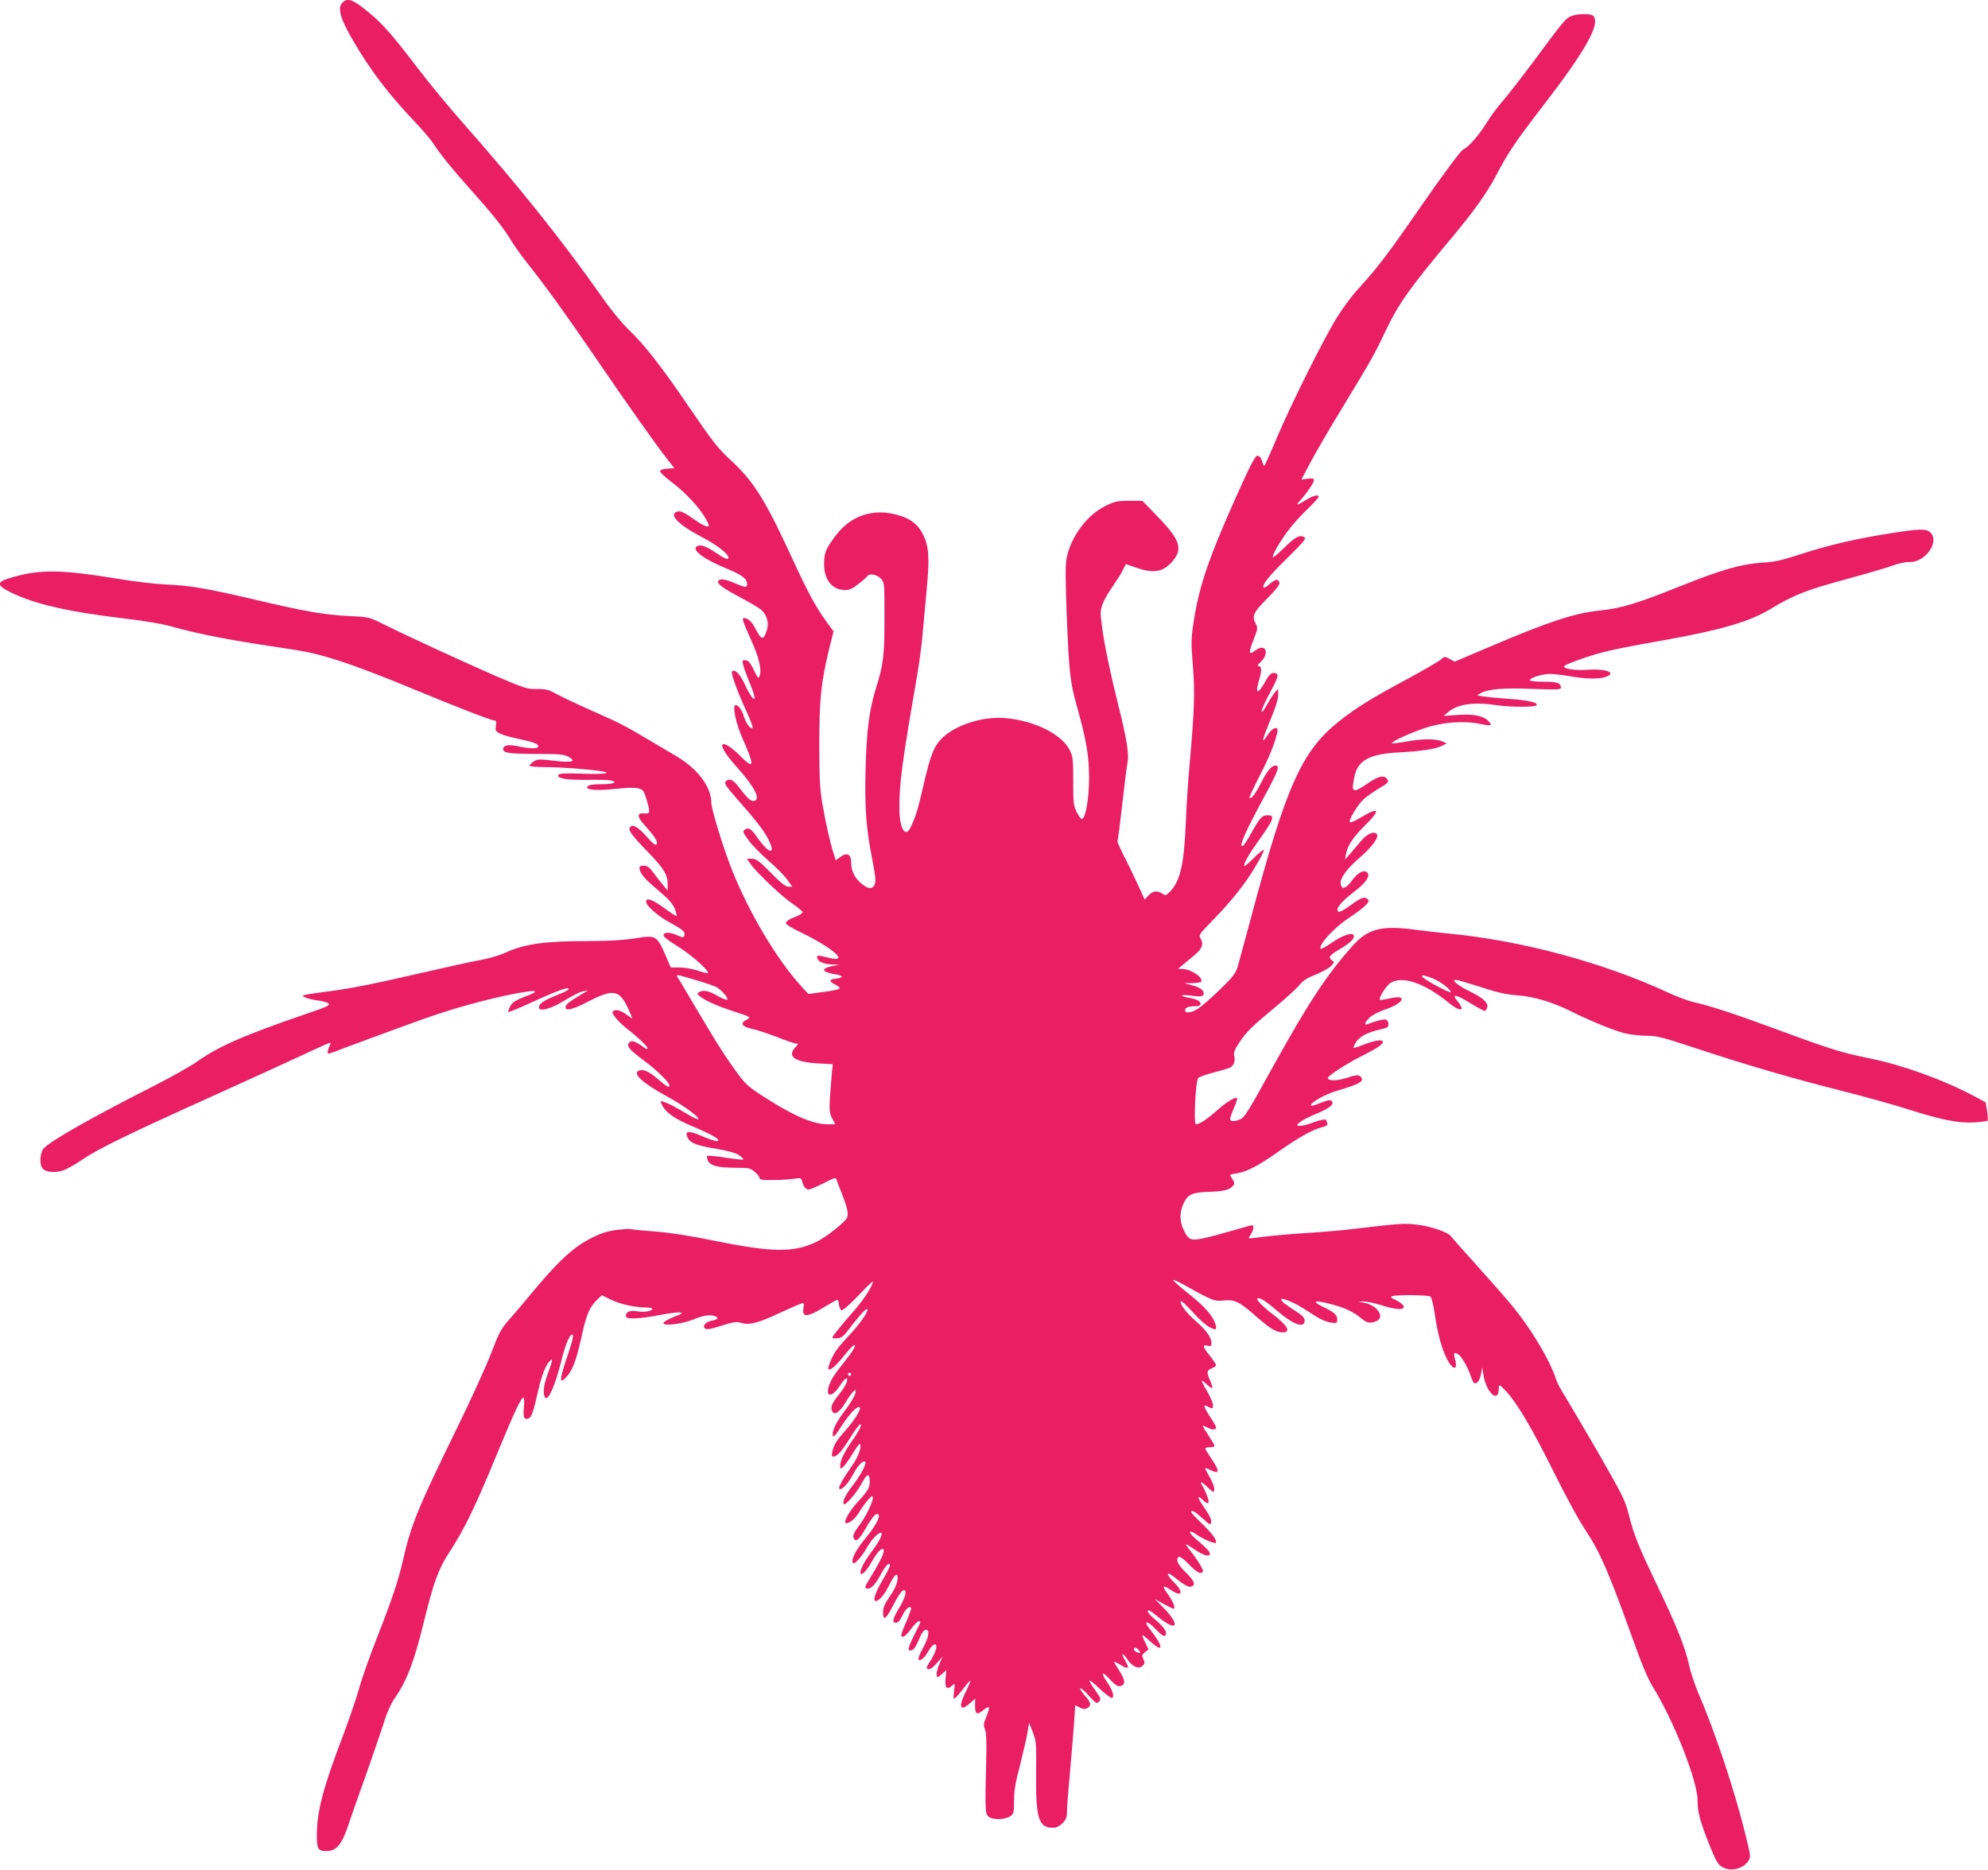 <?xml version="1.0" standalone="no"?>
<!DOCTYPE svg PUBLIC "-//W3C//DTD SVG 20010904//EN"
 "http://www.w3.org/TR/2001/REC-SVG-20010904/DTD/svg10.dtd">
<svg version="1.0" xmlns="http://www.w3.org/2000/svg"
 width="1280pt" height="1204pt" viewBox="0 0 1280 1204"
 preserveAspectRatio="xMidYMid meet">
<g transform="translate(0,1204) scale(0.1,-0.1)"
fill="#e91e63" stroke="none">
<path d="M2205 12023 c-33 -32 -15 -100 60 -230 115 -200 230 -352 412 -544
49 -52 100 -112 113 -133 35 -57 125 -169 241 -298 131 -146 207 -240 255
-319 21 -35 72 -107 114 -160 108 -135 238 -315 439 -609 199 -292 387 -558
456 -645 l47 -60 -46 -3 c-31 -2 -46 -8 -46 -17 0 -8 34 -39 75 -70 89 -67
179 -164 218 -234 26 -47 27 -51 9 -51 -10 0 -43 17 -73 39 -75 53 -97 63
-119 56 -57 -18 7 -84 160 -164 94 -49 170 -108 170 -131 0 -18 -21 -10 -80
30 -69 47 -110 59 -128 37 -21 -25 55 -79 184 -133 112 -46 144 -70 144 -106
0 -24 -9 -23 -80 7 -65 27 -95 31 -106 13 -10 -16 33 -48 148 -108 54 -28 111
-63 128 -76 36 -31 52 -82 39 -126 -21 -74 -36 -73 -74 2 -23 46 -49 70 -75
70 -15 0 -7 -24 46 -141 49 -107 70 -193 55 -230 -8 -22 -10 -20 -37 36 -22
45 -35 61 -52 63 -22 3 -23 1 -17 -30 4 -18 25 -75 46 -125 54 -131 21 -123
-40 9 -29 61 -61 91 -78 74 -9 -9 37 -136 92 -254 26 -57 45 -106 41 -109 -12
-12 -43 28 -55 70 -13 43 -37 77 -54 77 -24 0 0 -118 46 -220 78 -177 74 -200
-21 -104 -51 51 -98 81 -110 70 -12 -13 26 -73 95 -149 113 -126 154 -208 107
-215 -21 -3 -42 17 -107 102 -29 37 -57 46 -76 22 -9 -10 5 -32 66 -101 124
-140 182 -214 208 -266 56 -110 6 -101 -72 12 -37 53 -54 63 -78 46 -14 -11
-12 -18 24 -67 21 -30 79 -89 127 -131 49 -42 104 -97 122 -123 l33 -46 -25 0
c-18 0 -49 24 -113 90 -76 77 -94 90 -122 90 l-32 0 22 -32 c40 -57 202 -211
272 -258 36 -25 65 -49 64 -54 -4 -11 -20 -21 -70 -40 -20 -8 -37 -22 -37 -30
0 -9 38 -33 96 -60 52 -25 126 -66 164 -91 102 -68 104 -96 4 -70 -62 16 -70
15 -60 -10 7 -20 47 -35 99 -36 l42 -1 -44 -9 c-81 -16 -72 -39 22 -54 20 -3
37 -10 37 -15 0 -5 -17 -10 -37 -12 -42 -3 -47 -17 -14 -34 61 -31 54 -36 -84
-54 l-80 -11 -44 48 c-166 180 -360 512 -466 798 -51 136 -115 351 -115 384 0
104 -87 220 -226 302 -44 26 -115 68 -159 94 -165 98 -204 119 -370 192 -93
41 -199 91 -235 110 -57 32 -73 36 -133 36 -64 -1 -79 4 -270 86 -215 94 -560
253 -717 331 -95 47 -95 47 -225 53 -157 8 -281 29 -610 107 -314 73 -408 89
-565 96 -69 3 -204 19 -300 35 -382 63 -515 64 -702 8 -91 -26 -92 -47 -6 -90
154 -78 375 -129 748 -173 135 -16 243 -35 315 -56 155 -43 360 -83 645 -125
217 -32 266 -43 425 -94 99 -32 304 -110 455 -174 293 -121 513 -207 535 -207
10 0 12 -9 8 -34 -5 -31 -2 -36 26 -50 17 -9 74 -25 128 -36 95 -20 128 -34
117 -51 -7 -12 -57 -10 -129 5 -62 14 -95 7 -95 -18 0 -25 34 -30 210 -31 150
0 180 -3 209 -18 56 -31 26 -40 -92 -26 -95 11 -108 11 -131 -5 -14 -9 -26
-21 -26 -26 0 -6 44 -10 108 -10 101 -1 253 -12 352 -26 85 -13 11 -22 -131
-16 -97 3 -138 2 -143 -7 -15 -23 47 -34 179 -33 72 1 142 0 158 -4 48 -10 18
-24 -53 -24 -71 0 -100 -6 -100 -21 0 -17 77 -21 184 -9 72 8 123 9 146 3 31
-8 36 -15 52 -69 26 -87 25 -96 -14 -92 -49 5 -47 -23 5 -79 52 -57 77 -93 77
-110 0 -23 -19 -14 -52 24 -72 81 -106 101 -123 73 -11 -17 16 -53 117 -157
103 -106 128 -148 127 -210 l0 -38 -29 35 c-16 19 -45 55 -63 80 -26 36 -39
45 -63 45 -23 0 -28 -4 -26 -20 5 -33 34 -66 124 -142 62 -52 90 -84 102 -114
9 -23 15 -44 12 -47 -3 -2 -36 18 -73 46 -78 58 -123 75 -123 46 0 -27 77 -94
158 -138 81 -44 97 -59 88 -81 -5 -14 -10 -14 -43 1 -49 22 -87 23 -91 3 -2
-10 29 -35 94 -75 86 -53 204 -158 191 -170 -2 -3 -32 4 -66 16 -33 11 -86 20
-116 20 l-56 0 -21 48 c-69 162 -69 162 -212 139 -70 -11 -164 -17 -287 -17
-292 0 -420 -18 -545 -75 -41 -19 -111 -39 -170 -49 -54 -10 -205 -43 -334
-73 -356 -82 -501 -111 -657 -130 -79 -10 -143 -21 -143 -24 0 -11 52 -27 105
-33 27 -4 55 -12 62 -19 10 -10 -17 -23 -145 -66 -401 -137 -571 -212 -707
-310 -38 -27 -164 -98 -280 -157 -395 -200 -670 -357 -705 -401 -23 -29 -27
-99 -7 -126 17 -24 74 -31 125 -17 24 6 85 40 136 75 104 70 288 160 891 432
226 102 475 216 555 254 79 37 146 67 148 64 2 -2 -1 -12 -7 -23 -6 -12 -11
-28 -11 -36 0 -14 4 -14 38 -1 93 36 479 178 592 218 221 78 494 149 665 173
55 7 53 -4 -5 -26 -77 -29 -102 -44 -116 -72 -9 -17 -13 -32 -11 -35 3 -2 65
23 139 57 142 66 238 103 246 95 9 -8 -3 -15 -79 -46 -79 -32 -109 -53 -109
-77 0 -30 81 -8 168 47 46 28 97 54 115 57 l32 5 -39 -23 c-80 -48 -101 -64
-104 -81 -6 -30 42 -20 135 28 173 90 210 84 269 -43 13 -29 24 -55 24 -58 0
-3 -15 6 -32 19 -41 31 -69 39 -88 27 -12 -7 -9 -15 16 -47 17 -21 51 -53 75
-71 64 -49 129 -111 129 -123 0 -7 -9 -5 -22 5 -57 40 -80 49 -95 34 -22 -23
-6 -44 91 -116 89 -67 166 -142 166 -162 0 -18 -14 -10 -73 40 -59 51 -95 67
-122 56 -47 -18 22 -81 184 -169 106 -58 208 -133 197 -145 -3 -2 -36 13 -73
35 -81 48 -120 68 -151 78 -23 7 -23 6 -8 -23 25 -49 83 -89 201 -138 122 -51
181 -87 153 -92 -9 -2 -48 11 -87 27 -98 44 -128 41 -101 -10 17 -31 60 -47
183 -67 80 -14 125 -27 147 -42 17 -12 29 -24 26 -27 -2 -3 -54 3 -116 12 -61
10 -114 15 -117 11 -3 -3 -1 -17 5 -30 15 -33 65 -46 179 -46 84 0 94 -2 122
-26 17 -14 31 -32 31 -40 0 -11 19 -14 88 -13 48 0 108 4 134 8 45 7 47 6 53
-18 8 -33 23 -51 43 -51 8 0 50 18 94 40 70 36 79 39 84 23 3 -10 18 -49 34
-88 33 -84 44 -128 35 -154 -8 -26 -128 -122 -192 -155 -147 -73 -284 -73
-658 3 -168 34 -297 54 -394 61 -80 6 -148 13 -152 15 -4 3 -42 0 -85 -5 -58
-7 -100 -20 -159 -49 -129 -64 -221 -150 -440 -416 -27 -33 -74 -87 -103 -120
-46 -53 -61 -81 -108 -205 -30 -79 -132 -304 -228 -500 -243 -495 -292 -616
-341 -836 -31 -135 -68 -246 -173 -514 -44 -113 -95 -257 -112 -320 -18 -63
-62 -191 -97 -285 -132 -344 -173 -499 -173 -654 0 -88 8 -101 61 -101 67 0
99 39 145 176 14 44 68 196 119 339 50 143 102 294 114 335 13 41 39 100 60
130 81 117 127 237 190 495 62 252 93 338 159 441 108 166 169 293 332 689 93
224 136 315 150 315 5 0 7 -26 3 -64 -6 -65 1 -81 31 -70 18 7 30 41 61 178
24 105 51 172 79 195 17 14 15 5 -23 -103 -22 -62 -26 -112 -12 -135 18 -28
64 72 101 220 26 105 49 165 66 180 23 19 17 -14 -20 -125 -55 -161 -57 -196
-9 -143 39 42 64 109 94 244 32 151 53 204 101 250 l33 32 60 -29 c59 -29 154
-50 228 -50 20 0 37 -4 37 -9 0 -14 -54 -23 -93 -16 -46 9 -77 -2 -77 -26 0
-16 7 -19 54 -19 30 0 102 9 160 21 58 11 118 19 133 17 23 -3 18 -7 -37 -28
-35 -14 -66 -31 -68 -39 -7 -23 122 -8 195 23 61 26 106 32 137 20 26 -10 18
-21 -18 -28 -37 -7 -62 -29 -51 -46 9 -15 29 -13 120 16 71 22 89 24 118 15
49 -16 110 -1 247 64 63 29 125 56 137 60 20 6 21 3 16 -29 -10 -64 27 -60
148 15 35 21 67 39 71 39 4 0 8 -14 10 -32 2 -17 9 -33 16 -36 8 -2 55 39 108
94 51 55 94 95 94 91 1 -23 -58 -115 -113 -178 -92 -105 -147 -173 -147 -182
0 -5 14 -7 32 -5 25 2 40 13 66 48 55 75 113 140 123 140 20 0 -33 -81 -98
-152 -38 -40 -81 -89 -95 -109 -27 -35 -62 -118 -54 -126 11 -11 50 23 101 87
57 71 87 92 61 43 -8 -16 -40 -59 -71 -98 -32 -38 -66 -88 -76 -110 -46 -100
1 -119 62 -24 32 51 56 58 38 11 -6 -14 -25 -45 -43 -67 -45 -55 -58 -82 -51
-105 13 -40 47 -21 90 50 37 61 65 91 65 71 0 -20 -30 -73 -78 -136 -51 -69
-75 -118 -70 -149 3 -16 16 -2 60 66 52 79 101 129 114 115 10 -10 -34 -82
-86 -141 -66 -75 -80 -98 -90 -141 -6 -26 -5 -35 5 -35 24 0 56 35 108 119 29
47 58 86 65 89 17 5 -7 -44 -54 -110 -46 -66 -74 -123 -74 -154 0 -27 0 -27
21 -8 12 10 39 50 62 88 23 38 43 64 45 57 9 -28 -12 -83 -57 -147 -55 -79
-85 -133 -77 -141 13 -13 54 29 84 84 33 62 64 97 81 92 16 -6 -22 -81 -78
-154 -48 -62 -70 -109 -58 -121 11 -11 83 73 116 135 35 66 51 68 51 6 0 -36
-16 -61 -82 -132 -44 -48 -86 -119 -75 -129 13 -14 61 22 85 62 15 26 42 63
59 83 27 30 32 33 33 16 0 -30 -46 -123 -91 -183 -28 -37 -38 -59 -34 -72 12
-37 34 -20 81 61 43 75 67 100 80 86 14 -14 -22 -79 -86 -156 -63 -76 -94
-140 -77 -157 10 -10 57 43 89 100 48 86 124 136 83 54 -10 -18 -34 -56 -55
-83 -44 -59 -70 -108 -70 -130 0 -31 38 4 74 70 39 69 76 102 76 67 0 -21 -29
-78 -83 -166 -42 -68 -44 -76 -19 -76 24 0 50 29 87 98 29 54 55 78 55 50 0
-7 -22 -51 -50 -98 -46 -79 -62 -130 -41 -130 21 0 56 41 85 100 38 78 62 92
54 32 -4 -26 -22 -64 -49 -102 -30 -44 -43 -71 -43 -98 -2 -61 17 -52 59 29
42 81 62 109 76 109 20 0 7 -49 -26 -105 -47 -77 -54 -105 -27 -105 14 0 27
14 42 46 21 43 44 64 56 51 3 -3 -8 -36 -24 -74 -43 -98 -46 -113 -28 -113 9
0 32 22 52 50 20 27 42 50 50 50 11 0 12 -5 6 -17 -77 -152 -85 -177 -55 -171
17 3 28 19 60 93 10 22 25 40 33 40 28 0 22 -45 -16 -115 -21 -38 -35 -73 -30
-77 12 -12 40 11 64 55 28 50 58 58 49 13 -3 -16 -20 -51 -37 -77 -27 -43 -29
-49 -13 -53 11 -2 32 12 55 39 l38 43 -20 -44 c-19 -44 -26 -89 -13 -89 4 0
18 10 31 23 l25 22 -5 -53 c-6 -61 9 -77 42 -47 19 17 19 16 13 -36 -6 -49 -5
-53 10 -41 9 8 33 36 54 63 20 27 38 47 41 45 2 -2 -10 -30 -26 -63 -53 -103
-43 -140 21 -83 l36 31 -1 -41 c-1 -58 12 -67 51 -34 18 14 35 24 38 20 4 -3
-3 -30 -16 -60 -19 -46 -20 -57 -9 -82 8 -20 11 -77 8 -189 -8 -326 -7 -353
13 -372 23 -23 105 -23 140 0 24 16 26 22 26 100 0 63 9 118 37 223 19 76 41
171 48 209 l12 70 24 -60 c22 -57 23 -70 21 -269 -2 -285 16 -346 107 -346 24
0 42 9 63 29 24 25 29 38 29 78 0 27 9 144 20 259 10 115 22 257 26 316 l7
107 29 -15 c21 -11 33 -12 48 -4 29 15 25 37 -16 82 -19 22 -32 43 -29 46 4 4
29 -18 56 -48 45 -50 51 -53 65 -38 15 15 13 21 -25 74 -22 31 -39 59 -36 62
2 3 34 -23 70 -57 37 -34 71 -59 76 -55 15 9 2 51 -32 100 -43 63 -35 76 15
22 44 -48 59 -55 85 -39 18 12 9 46 -28 101 -16 25 -28 46 -27 48 2 2 19 -6
37 -17 55 -34 64 -27 34 25 -31 53 -18 56 17 4 30 -44 72 -61 95 -37 14 13 15
21 5 42 -11 23 -10 29 10 45 l23 18 -22 46 c-13 25 -20 46 -16 46 3 0 25 -18
49 -40 87 -80 88 -36 1 74 -48 60 -25 65 32 7 36 -39 55 -51 62 -44 18 18 1
47 -56 97 -51 43 -67 66 -47 66 4 0 30 -19 57 -41 125 -103 150 -58 34 60
l-54 54 57 -32 c32 -17 60 -31 63 -31 16 0 0 44 -35 93 -41 57 -36 64 20 27
71 -47 84 -15 20 49 -22 22 -40 45 -40 51 0 14 10 8 74 -42 29 -23 58 -38 70
-36 38 6 29 35 -28 91 -54 52 -69 87 -45 102 5 4 35 -18 64 -49 53 -54 77 -67
90 -46 6 10 -37 80 -93 149 -28 37 -23 35 44 -10 53 -36 94 -47 94 -25 0 15
-22 37 -100 104 -41 36 -34 54 9 23 39 -28 121 -64 128 -57 13 13 -20 59 -87
123 -38 37 -70 70 -70 75 0 18 22 6 72 -39 50 -45 53 -46 56 -24 3 16 -12 46
-42 89 -47 68 -53 91 -13 54 37 -35 48 -28 31 20 -8 24 -22 53 -30 66 -24 37
-11 35 32 -6 37 -35 39 -36 42 -14 2 12 -10 46 -27 76 -17 29 -31 56 -31 60 0
4 13 0 30 -9 63 -32 66 -11 10 71 -22 33 -40 62 -40 67 0 4 14 7 30 7 17 0 30
4 30 9 0 5 -18 35 -39 67 -22 33 -38 60 -36 62 2 2 17 -4 34 -13 30 -15 51
-13 51 4 0 4 -18 36 -41 71 -42 65 -44 79 -11 61 29 -15 32 -14 32 12 0 12
-18 53 -39 90 -22 37 -37 67 -33 67 3 0 18 -12 34 -27 15 -14 30 -24 33 -21 3
3 -4 26 -15 52 -23 50 -20 63 16 76 13 5 24 14 24 19 0 5 -18 32 -40 60 -47
59 -50 74 -15 65 21 -5 25 -3 25 17 0 36 -31 80 -99 140 -64 55 -105 111 -99
130 2 6 37 -26 78 -71 61 -69 116 -110 145 -110 10 0 5 31 -11 61 -24 47 -78
103 -176 180 -49 39 -87 74 -84 76 3 3 36 -12 73 -33 175 -98 194 -106 249
-99 70 8 104 -7 201 -93 99 -87 139 -112 181 -112 58 0 33 44 -69 121 -69 53
-110 99 -89 99 21 0 55 -23 125 -83 101 -87 175 -113 175 -62 0 20 -14 34 -69
69 -64 42 -88 62 -80 71 8 7 83 -25 130 -54 27 -17 71 -45 98 -62 27 -17 67
-33 90 -36 38 -5 41 -4 41 19 0 31 -19 48 -95 84 -77 37 -47 44 61 14 88 -24
133 -45 189 -90 32 -25 46 -30 70 -26 45 9 61 30 47 60 -14 32 -53 57 -100 67
l-37 7 35 1 c19 0 70 -10 113 -24 95 -30 150 -33 145 -8 -2 10 -23 27 -47 39
-35 16 -41 22 -27 27 26 10 229 8 245 -2 8 -5 19 -48 28 -107 17 -123 46 -231
78 -293 37 -75 74 -79 54 -7 -12 45 -8 52 20 35 22 -15 62 -84 81 -141 6 -21
16 -40 21 -44 17 -10 37 16 45 59 l8 42 7 -48 c18 -115 98 -188 99 -89 0 30 4
28 45 -15 73 -78 167 -237 304 -512 86 -174 170 -327 217 -397 85 -128 146
-268 295 -684 58 -164 98 -258 130 -311 136 -219 289 -608 289 -733 0 -77 16
-135 77 -288 39 -97 54 -125 78 -139 54 -34 137 -16 171 36 17 26 17 31 -16
164 -69 283 -195 663 -303 913 -24 57 -52 139 -61 183 -27 120 -77 246 -201
505 -127 265 -155 335 -189 471 -22 87 -41 124 -195 393 -94 162 -191 326
-214 364 -24 37 -50 85 -57 107 -41 127 -165 335 -292 486 -34 42 -135 156
-223 254 -88 97 -162 181 -165 186 -14 22 -126 61 -204 71 -89 12 -121 10
-421 -26 -66 -8 -201 -20 -300 -26 -99 -6 -223 -17 -275 -24 -52 -7 -97 -12
-99 -10 -1 1 4 13 13 26 17 24 22 58 8 58 -5 0 -62 -16 -128 -35 -65 -19 -150
-42 -189 -50 -81 -16 -94 -10 -126 60 -24 51 -24 109 0 162 29 62 55 74 163
78 98 3 135 12 157 39 11 13 11 20 -3 41 -9 13 -16 26 -16 29 0 2 19 7 43 10
64 10 140 49 264 137 131 92 221 143 281 159 33 8 42 15 38 26 -3 9 -6 18 -6
20 0 10 -43 2 -90 -16 -28 -11 -63 -20 -78 -20 -26 0 -26 0 -7 20 11 11 60 37
109 57 92 39 120 63 99 84 -8 8 -27 4 -72 -14 -33 -14 -61 -21 -61 -16 0 21
90 71 169 95 153 45 183 64 147 94 -12 9 -29 7 -84 -11 -66 -21 -122 -21 -122
0 0 13 122 92 209 136 41 20 92 48 113 62 72 48 15 59 -88 17 -36 -14 -67 -24
-69 -22 -2 2 5 19 16 37 22 36 76 64 157 82 44 9 52 14 52 34 0 12 -7 25 -15
29 -13 5 -70 -9 -117 -29 -27 -11 -22 10 10 42 17 16 59 38 100 52 79 26 128
65 98 77 -10 4 -42 1 -72 -6 -30 -7 -56 -11 -59 -9 -11 11 41 93 69 110 77 47
218 -2 373 -128 76 -62 112 -56 57 10 -41 49 -11 45 81 -12 46 -28 88 -51 94
-51 5 0 13 9 16 21 10 30 -23 61 -110 104 -78 38 -123 75 -91 75 10 0 81 -21
159 -46 108 -36 164 -48 241 -54 109 -9 226 -45 346 -105 112 -56 272 -122
341 -139 36 -9 99 -16 140 -16 68 0 102 -9 335 -86 314 -104 624 -194 947
-275 133 -34 318 -85 410 -115 208 -66 317 -88 420 -82 42 3 80 8 84 11 3 4 2
32 -3 63 l-9 55 -70 38 c-203 108 -463 202 -680 246 -181 37 -254 60 -600 188
-266 98 -421 149 -524 172 -39 9 -113 36 -164 60 -423 197 -951 339 -1427 384
-63 6 -153 17 -200 23 -227 31 -314 8 -416 -108 -161 -182 -277 -358 -489
-739 -186 -337 -201 -360 -230 -373 -35 -16 -65 -15 -65 2 0 7 11 39 25 71 14
32 23 60 20 63 -10 11 -71 -26 -133 -82 -61 -54 -109 -86 -132 -86 -16 0 -2
280 15 298 6 7 48 22 91 33 43 11 91 25 107 31 30 11 43 44 33 82 -4 17 5 39
33 82 44 67 80 103 241 236 63 53 129 113 146 134 23 29 51 47 105 68 40 16
84 40 98 54 23 23 23 26 8 37 -28 20 -20 32 53 75 69 40 100 74 83 91 -15 15
-75 -8 -143 -55 -36 -25 -66 -40 -68 -35 -10 28 88 135 183 198 102 69 137
102 124 117 -19 24 -44 16 -114 -36 -48 -35 -72 -47 -79 -40 -18 18 17 61 100
125 80 61 109 104 87 126 -21 21 -61 0 -98 -51 -40 -55 -68 -62 -73 -20 -4 36
40 96 128 172 80 70 122 130 104 148 -20 20 -64 -1 -102 -47 -20 -25 -52 -61
-69 -81 l-33 -37 6 35 c10 54 46 109 123 185 105 103 91 123 -32 48 -32 -19
-61 -32 -65 -28 -12 12 51 116 92 152 23 19 65 48 93 65 62 35 69 44 53 63
-21 25 -56 17 -124 -30 -98 -67 -108 -61 -85 45 22 105 99 146 293 155 140 8
230 22 270 42 l31 16 -30 13 c-41 18 -132 17 -233 -2 -46 -8 -86 -13 -89 -10
-9 8 113 65 210 97 113 39 255 49 359 27 71 -15 81 -11 49 21 -32 32 -96 44
-196 37 l-90 -6 30 25 c61 51 164 66 310 44 90 -13 244 -14 257 -1 17 17 -51
33 -182 42 -69 5 -143 12 -164 16 -39 6 -40 7 -15 19 52 28 142 36 332 29 160
-6 187 -5 187 7 0 31 -24 39 -112 39 -48 0 -88 4 -88 9 0 16 79 41 128 41 26
0 85 -7 132 -15 101 -18 185 -19 229 -4 73 26 3 54 -114 46 -80 -6 -155 5
-155 22 0 9 137 60 230 85 79 22 170 40 428 86 352 63 537 117 668 196 155 94
232 124 509 199 114 31 240 68 279 82 40 15 88 25 111 24 100 -4 195 129 135
189 -27 27 -68 26 -262 -5 -214 -33 -405 -78 -578 -135 -117 -38 -164 -49
-240 -53 -138 -9 -262 -44 -529 -151 -279 -112 -381 -143 -516 -157 -168 -17
-331 -71 -730 -241 l-209 -89 -33 18 c-31 17 -33 17 -55 -4 -13 -11 -108 -67
-212 -123 -235 -126 -338 -190 -443 -274 -241 -191 -341 -414 -567 -1261 -41
-154 -82 -301 -89 -327 -12 -37 -33 -64 -117 -145 -56 -54 -118 -108 -139
-120 -41 -26 -81 -30 -81 -9 0 17 22 26 66 26 23 0 34 5 34 15 0 18 -24 31
-77 40 -67 11 -50 23 18 13 64 -8 79 -5 79 16 0 21 -26 38 -78 52 l-47 13 52
0 c28 1 54 5 57 9 16 26 -66 82 -121 82 l-28 1 30 25 c17 14 51 43 78 65 49
42 59 71 35 109 -11 17 -3 29 74 107 90 92 159 173 220 258 54 76 121 195 115
202 -4 3 -32 -20 -63 -51 -31 -31 -59 -55 -61 -53 -9 10 23 68 86 157 103 144
113 170 63 170 -36 0 -50 -15 -105 -114 -24 -44 -49 -82 -56 -84 -27 -9 16 90
134 308 95 175 108 210 78 210 -27 0 -55 -34 -96 -116 -34 -67 -62 -103 -72
-92 -3 3 26 65 64 139 63 122 97 206 115 282 10 44 -28 36 -60 -13 -48 -73
-41 -42 30 130 21 50 36 102 36 125 l-1 40 -22 -26 c-12 -15 -35 -51 -51 -80
-16 -30 -31 -48 -33 -42 -3 7 18 54 45 105 61 114 68 134 47 142 -25 9 -41 -3
-69 -54 -45 -82 -66 -82 -42 1 21 68 21 99 0 99 -11 0 -7 9 15 29 33 31 42 77
16 87 -16 7 -29 2 -62 -21 -33 -25 -34 -6 -2 75 28 72 29 76 13 106 -25 46
-13 72 77 162 51 51 80 87 77 98 -5 28 -24 27 -61 -5 -19 -17 -37 -28 -40 -25
-15 15 33 75 152 191 109 108 124 126 108 134 -29 17 -58 1 -129 -69 -37 -36
-70 -64 -72 -61 -9 9 44 101 100 175 29 39 85 100 124 137 38 37 70 72 70 77
0 18 -32 10 -82 -20 -60 -37 -69 -38 -36 -2 40 43 88 114 88 130 0 11 -9 13
-40 9 l-41 -5 61 115 c34 63 123 217 199 341 187 308 210 348 278 492 88 185
155 280 431 610 148 177 230 293 293 415 70 134 125 214 299 440 272 353 367
524 318 573 -16 16 -101 15 -142 -2 -36 -15 -47 -28 -249 -301 -74 -99 -160
-209 -191 -245 -32 -36 -81 -102 -109 -148 -45 -73 -114 -152 -144 -163 -16
-6 -128 -157 -268 -359 -226 -327 -284 -402 -415 -546 -36 -39 -94 -118 -130
-175 -86 -138 -297 -561 -390 -781 -41 -98 -77 -177 -80 -178 -3 0 -10 15 -15
33 -7 21 -16 32 -29 32 -14 0 -43 -54 -133 -255 -184 -411 -244 -589 -279
-824 -15 -98 -15 -130 -4 -268 14 -172 11 -284 -20 -633 -11 -121 -22 -292
-25 -380 -11 -270 -35 -377 -102 -447 -25 -26 -28 -27 -49 -13 -34 22 -62 18
-89 -11 l-25 -27 -45 99 c-25 54 -65 138 -90 185 -24 48 -42 88 -40 91 2 2 16
107 30 232 14 126 30 251 35 278 10 53 -5 149 -60 368 -52 208 -90 393 -104
500 -13 97 -12 109 4 152 10 26 38 76 63 110 24 35 54 81 65 104 l21 41 68
-23 c112 -38 171 -28 230 39 72 82 52 141 -97 294 l-95 98 -85 0 c-76 0 -93
-4 -152 -33 -117 -57 -219 -192 -249 -329 -10 -45 -10 -118 -1 -367 15 -376
22 -442 67 -599 61 -218 78 -319 77 -462 0 -131 -24 -261 -47 -259 -6 0 -20
20 -32 44 -21 40 -23 58 -23 199 0 137 -2 160 -21 198 -51 105 -230 194 -421
209 -143 11 -314 -44 -402 -129 -53 -52 -76 -110 -122 -312 -33 -144 -47 -191
-81 -263 -33 -70 -71 -9 -72 116 -2 162 17 302 115 867 13 77 29 194 34 260 6
66 18 198 27 292 19 203 14 277 -25 353 -32 64 -80 101 -163 124 -156 44 -299
-3 -396 -130 -67 -89 -76 -112 -77 -184 -1 -104 52 -170 138 -170 25 0 48 11
84 40 28 21 53 44 57 50 12 19 61 11 86 -16 24 -26 24 -26 24 -252 0 -245 -7
-302 -56 -457 -42 -135 -60 -275 -66 -521 -6 -248 3 -377 44 -582 20 -105 23
-138 15 -158 -16 -33 -44 -30 -88 8 -44 38 -64 82 -64 137 0 51 -28 64 -70 32
l-29 -21 -15 48 c-22 67 -51 199 -73 327 -14 87 -18 164 -18 375 0 289 12 398
64 613 l28 111 -48 66 c-68 93 -117 184 -235 440 -164 354 -237 467 -388 605
-72 67 -111 116 -248 317 -184 271 -292 411 -401 516 -43 41 -116 130 -168
205 -251 358 -539 719 -906 1134 -83 94 -211 249 -284 345 -169 222 -233 294
-333 373 -85 69 -120 80 -151 48z m2405 -6338 c35 -18 86 -78 71 -83 -6 -2
-35 10 -65 27 -55 32 -89 38 -116 21 -13 -8 -12 -11 5 -25 38 -30 110 -62 210
-95 125 -41 123 -40 91 -57 -43 -22 -29 -45 34 -58 30 -6 103 -30 162 -53 58
-23 114 -42 124 -42 15 0 15 -3 -4 -23 -57 -60 -6 -97 147 -105 l93 -5 -6 -56
c-3 -31 -8 -101 -12 -156 -5 -87 -3 -105 14 -137 l20 -38 -47 0 c-96 0 -220
53 -413 177 -85 54 -117 81 -156 133 -79 106 -142 203 -267 415 -65 110 -124
210 -132 221 -13 20 -8 20 103 -13 65 -19 129 -41 144 -48z m4598 61 c51 -18
109 -57 129 -86 12 -18 2 -14 -64 19 -124 64 -159 100 -65 67z m-3728 -2556
c0 -5 -4 -10 -10 -10 -5 0 -10 5 -10 10 0 6 5 10 10 10 6 0 10 -4 10 -10z
m1848 -1772 c19 -19 14 -30 -8 -18 -11 6 -20 15 -20 20 0 14 14 12 28 -2z"/>
</g>
</svg>
